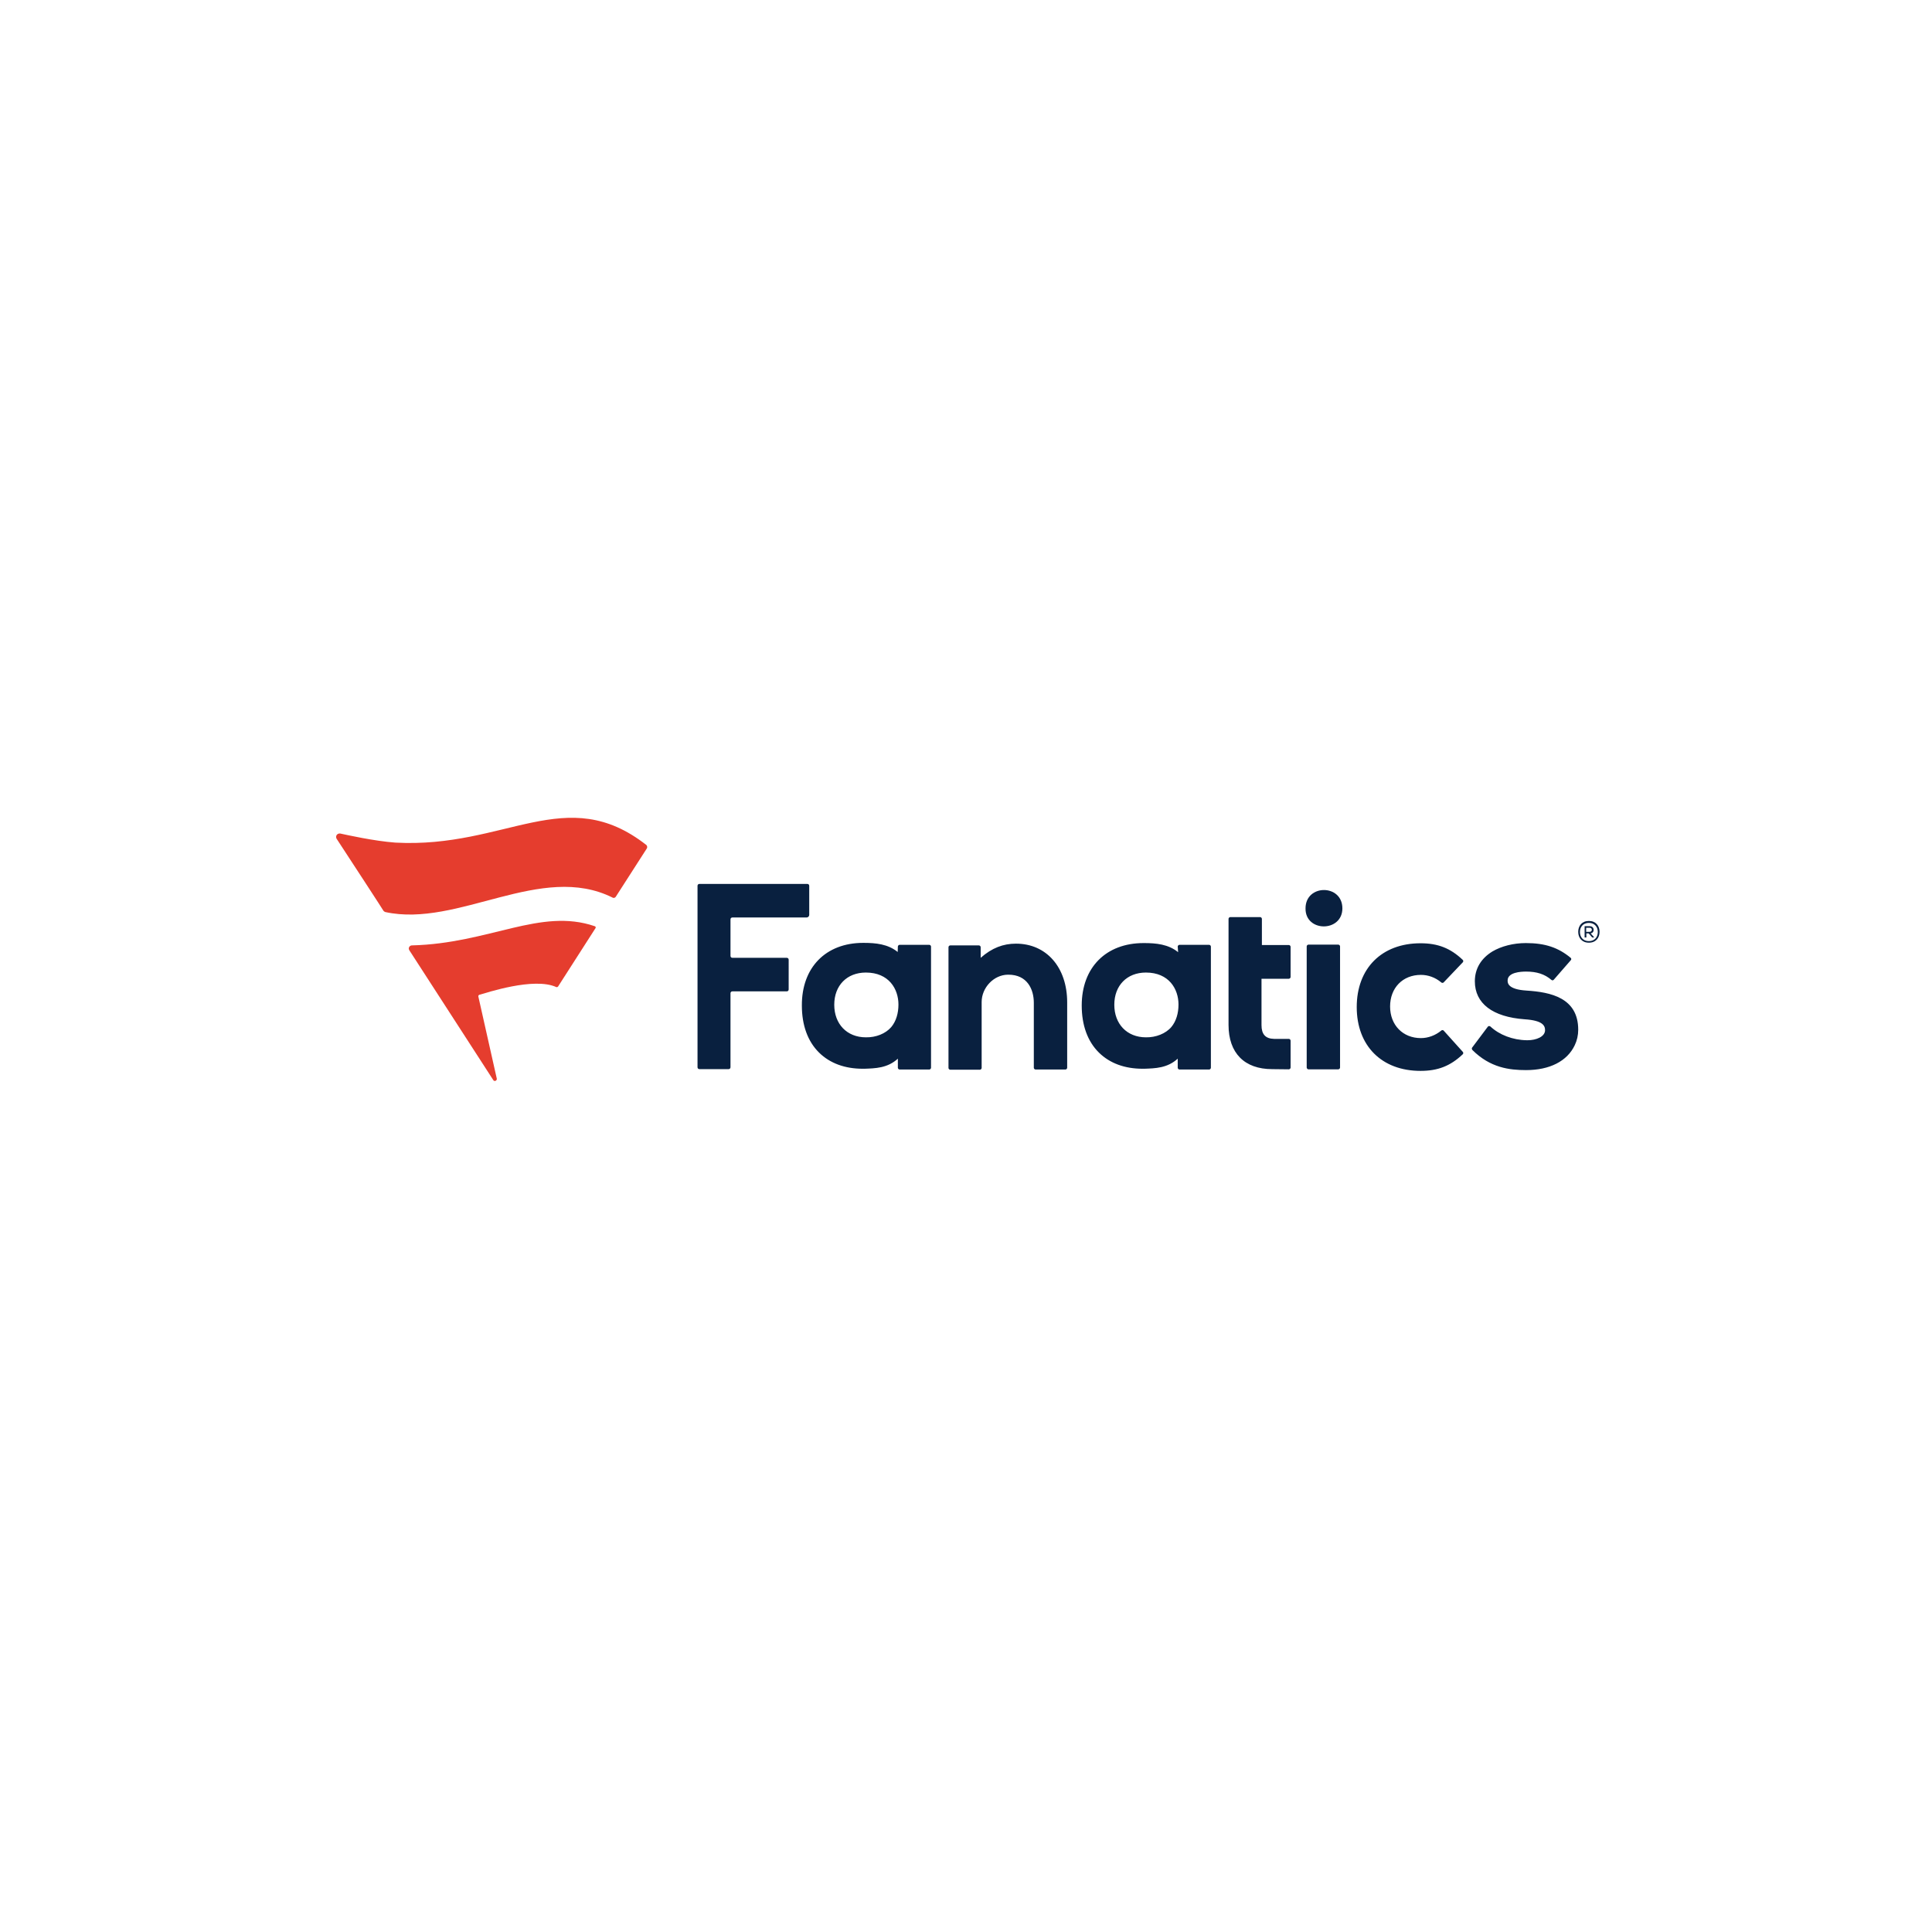 <?xml version="1.0" encoding="utf-8"?>
<!-- Generator: Adobe Illustrator 24.1.3, SVG Export Plug-In . SVG Version: 6.00 Build 0)  -->
<svg version="1.1" id="Layer_1" xmlns="http://www.w3.org/2000/svg" xmlns:xlink="http://www.w3.org/1999/xlink" x="0px" y="0px"
	 viewBox="0 0 260 260" style="enable-background:new 0 0 260 260;" xml:space="preserve">
<style type="text/css">
	.st0{fill:#09203F;}
	.st1{fill:#E53D2E;}
</style>
<g transform="matrix(.261 0 0 .261 62.758 154.215)">
	<path class="st0" d="M283.4-104.3c15.7,0,26.4,12.2,26.4,30.3v33.7c0,0.4-0.4,0.9-0.9,0.9h-15.4c-0.4,0-0.9-0.4-0.9-0.9v-33.5
		c0-7-3.4-14.5-13.1-14.5h-0.3c-7.3,0.1-13.5,6.7-13.5,14.1v34c0,0.4-0.4,0.9-0.9,0.9h-15.3c-0.4,0-0.9-0.4-0.9-0.9v-62.3
		c0-0.4,0.4-0.9,0.9-0.9h14.8c0.4,0,0.9,0.4,0.9,0.9v5.5C271-102.1,276.8-104.3,283.4-104.3 M518.6-50.7c-0.3,0.3-0.1,0.9,0.1,1.2
		c9.2,9.2,19.1,10.4,27.7,10.4c12.2,0,21.2-4.6,25.1-12.8c1.2-2.5,1.8-5.2,1.8-8c0-16.5-14.2-19.4-26.6-20.2c-9.8-0.6-9.8-4-9.8-5.2
		c0-4.2,6.7-4.6,9.5-4.6c5.5,0,9.6,1.3,13.1,4.3c0.3,0.3,0.9,0.3,1.2-0.1l8.8-10.1c0.3-0.3,0.3-0.9-0.1-1.2
		c-6.4-5.3-13.2-7.6-23.1-7.6c-6.4,0-12.6,1.6-17.2,4.3c-5.9,3.6-9.1,8.9-9.1,15.4c0,11.4,9.1,18.4,25.7,19.6
		c9.3,0.6,10.5,3.3,10.5,5.6c0,3.4-4.6,5.2-9,5.2h-0.4c-7.3-0.1-14.2-2.8-18.8-7.1c-0.4-0.3-1-0.3-1.3,0.1L518.6-50.7z M363.5-61.3
		c2.5-3,3.7-7.1,3.7-11.6c0-8-4.9-16.5-16.8-16.5c-9.8,0-16.3,6.7-16.3,16.6s6.5,16.8,16.3,16.8C355.5-55.9,360.6-57.9,363.5-61.3
		 M366.8-102.8c0-0.4,0.4-0.9,0.9-0.9H383c0.4,0,0.9,0.4,0.9,0.9v62.5c0,0.4-0.4,0.9-0.9,0.9h-15.3c-0.4,0-0.9-0.4-0.9-0.9v-4.7
		c-5.3,4.9-11.7,5-17.2,5.2h-0.9c-9.2,0-16.9-2.8-22.5-8.3c-5.9-5.8-8.9-14.2-8.9-24.3c0-19.6,12.5-32.2,31.9-32.2h0.3
		c6.1,0,12.5,0.6,17.5,4.7L366.8-102.8z M176.8-119.1v-15c0-0.6-0.4-1-1-1h-55.6c-0.6,0-1,0.4-1,1v93.5c0,0.6,0.4,1,1,1h15
		c0.6,0,1-0.4,1-1v-38.1c0-0.6,0.4-1,1-1h28c0.6,0,1-0.4,1-1V-96c0-0.6-0.4-1-1-1h-28c-0.6,0-1-0.4-1-1v-18.8c0-0.6,0.4-1,1-1h38.4
		C176.3-117.9,176.8-118.5,176.8-119.1 M503.9-59.5c-0.3-0.3-0.9-0.3-1.2,0c-3,2.5-6.8,3.9-10.5,3.9c-9.3,0-15.9-6.7-15.9-16.3
		s6.5-16.3,15.9-16.3c3.7,0,7.4,1.3,10.5,3.9c0.3,0.3,0.9,0.3,1.2,0l9.9-10.4c0.3-0.3,0.3-0.9,0-1.2c-6.4-6.1-12.9-8.6-21.8-8.6
		c-20,0-32.9,12.9-32.9,32.9c0,20,12.9,32.9,32.9,32.9c8.9,0,15.4-2.5,21.8-8.6c0.3-0.3,0.3-0.9,0-1.2L503.9-59.5z M424.1-39.5
		c0.4,0,0.9-0.4,0.9-0.9v-13.9c0-0.4-0.4-0.9-0.9-0.9h-7.6c-4.5-0.1-6.5-2.4-6.5-7.1v-23.9h14.1c0.4,0,0.9-0.4,0.9-0.9v-15.6
		c0-0.4-0.4-0.9-0.9-0.9h-13.9v-13.5c0-0.4-0.4-0.9-0.9-0.9h-15.4c-0.4,0-0.9,0.4-0.9,0.9v54.7c0,14.5,8.2,22.8,22.5,22.8
		L424.1-39.5z M219.1-61.3c2.5-3,3.7-7.1,3.7-11.6c0-8-4.9-16.5-16.8-16.5c-9.8,0-16.3,6.7-16.3,16.6s6.5,16.8,16.3,16.8
		C211.2-55.9,216.2-57.9,219.1-61.3 M222.5-102.8c0-0.4,0.4-0.9,0.9-0.9h15.3c0.4,0,0.9,0.4,0.9,0.9v62.5c0,0.4-0.4,0.9-0.9,0.9
		h-15.3c-0.4,0-0.9-0.4-0.9-0.9v-4.7c-5.3,4.9-11.7,5-17.2,5.2h-0.9c-9.2,0-16.9-2.8-22.5-8.3c-5.9-5.8-8.9-14.2-8.9-24.3
		c-0.1-19.6,12.3-32.3,31.6-32.3h0.3c6.1,0,12.5,0.6,17.5,4.7L222.5-102.8z M434.2-39.5h15.4c0.4,0,0.9-0.4,0.9-0.9v-62.5
		c0-0.4-0.4-0.9-0.9-0.9h-15.4c-0.4,0-0.9,0.4-0.9,0.9v62.5C433.4-39.9,433.7-39.5,434.2-39.5 M451.7-122.5c0-12.6-19-12.6-19,0
		C432.5-110.1,451.7-110.1,451.7-122.5"/>
	<path class="st1" d="M93-153.3l-16,24.9c-0.3,0.4-1,0.7-1.5,0.4c-36.9-18.5-79.7,15.6-117.3,7.4c-0.3-0.1-0.6-0.3-0.9-0.6
		c0.1,0-18.1-27.9-24.2-37.2c-0.7-1.2,0.1-2.8,1.8-2.7c3.3,0.7,17.5,3.9,28.5,4.7c57.1,3.1,88.1-31.2,129.5,1.3
		C93.3-154.6,93.4-153.8,93-153.3z M46.4-81.9c0.3,0.1,0.6,0,0.9-0.3l19.3-30.1c0.3-0.4,0-0.9-0.4-1c-28-9.6-54.3,8.9-94.3,9.9
		c-1,0-2.1,1.2-1.3,2.5l43.2,66.8c0.6,1.2,2.1,0.4,1.9-0.6L6.2-77c-0.1-0.4,0.1-0.7,0.4-0.9C10.3-78.9,34.8-87.2,46.4-81.9z"/>
	<path class="st0" d="M584.3-110.4c0,3.1-1.9,5.6-5.5,5.6s-5.5-2.5-5.5-5.6s1.9-5.6,5.5-5.6S584.3-113.5,584.3-110.4z M578.8-105.6
		c3,0,4.6-2.1,4.6-4.7s-1.6-4.7-4.6-4.7s-4.6,2.1-4.6,4.7C574.2-107.7,575.8-105.6,578.8-105.6z M579.7-109.6
		c2.2-0.3,2.1-3.7-0.4-3.7h-2.7v5.8h0.9v-2.1h1.2l1.8,2.1h1v-0.1L579.7-109.6z M579.2-112.5c1.5,0,1.5,2.1,0,2.1h-1.8v-2.1H579.2z"
		/>
</g>
</svg>

